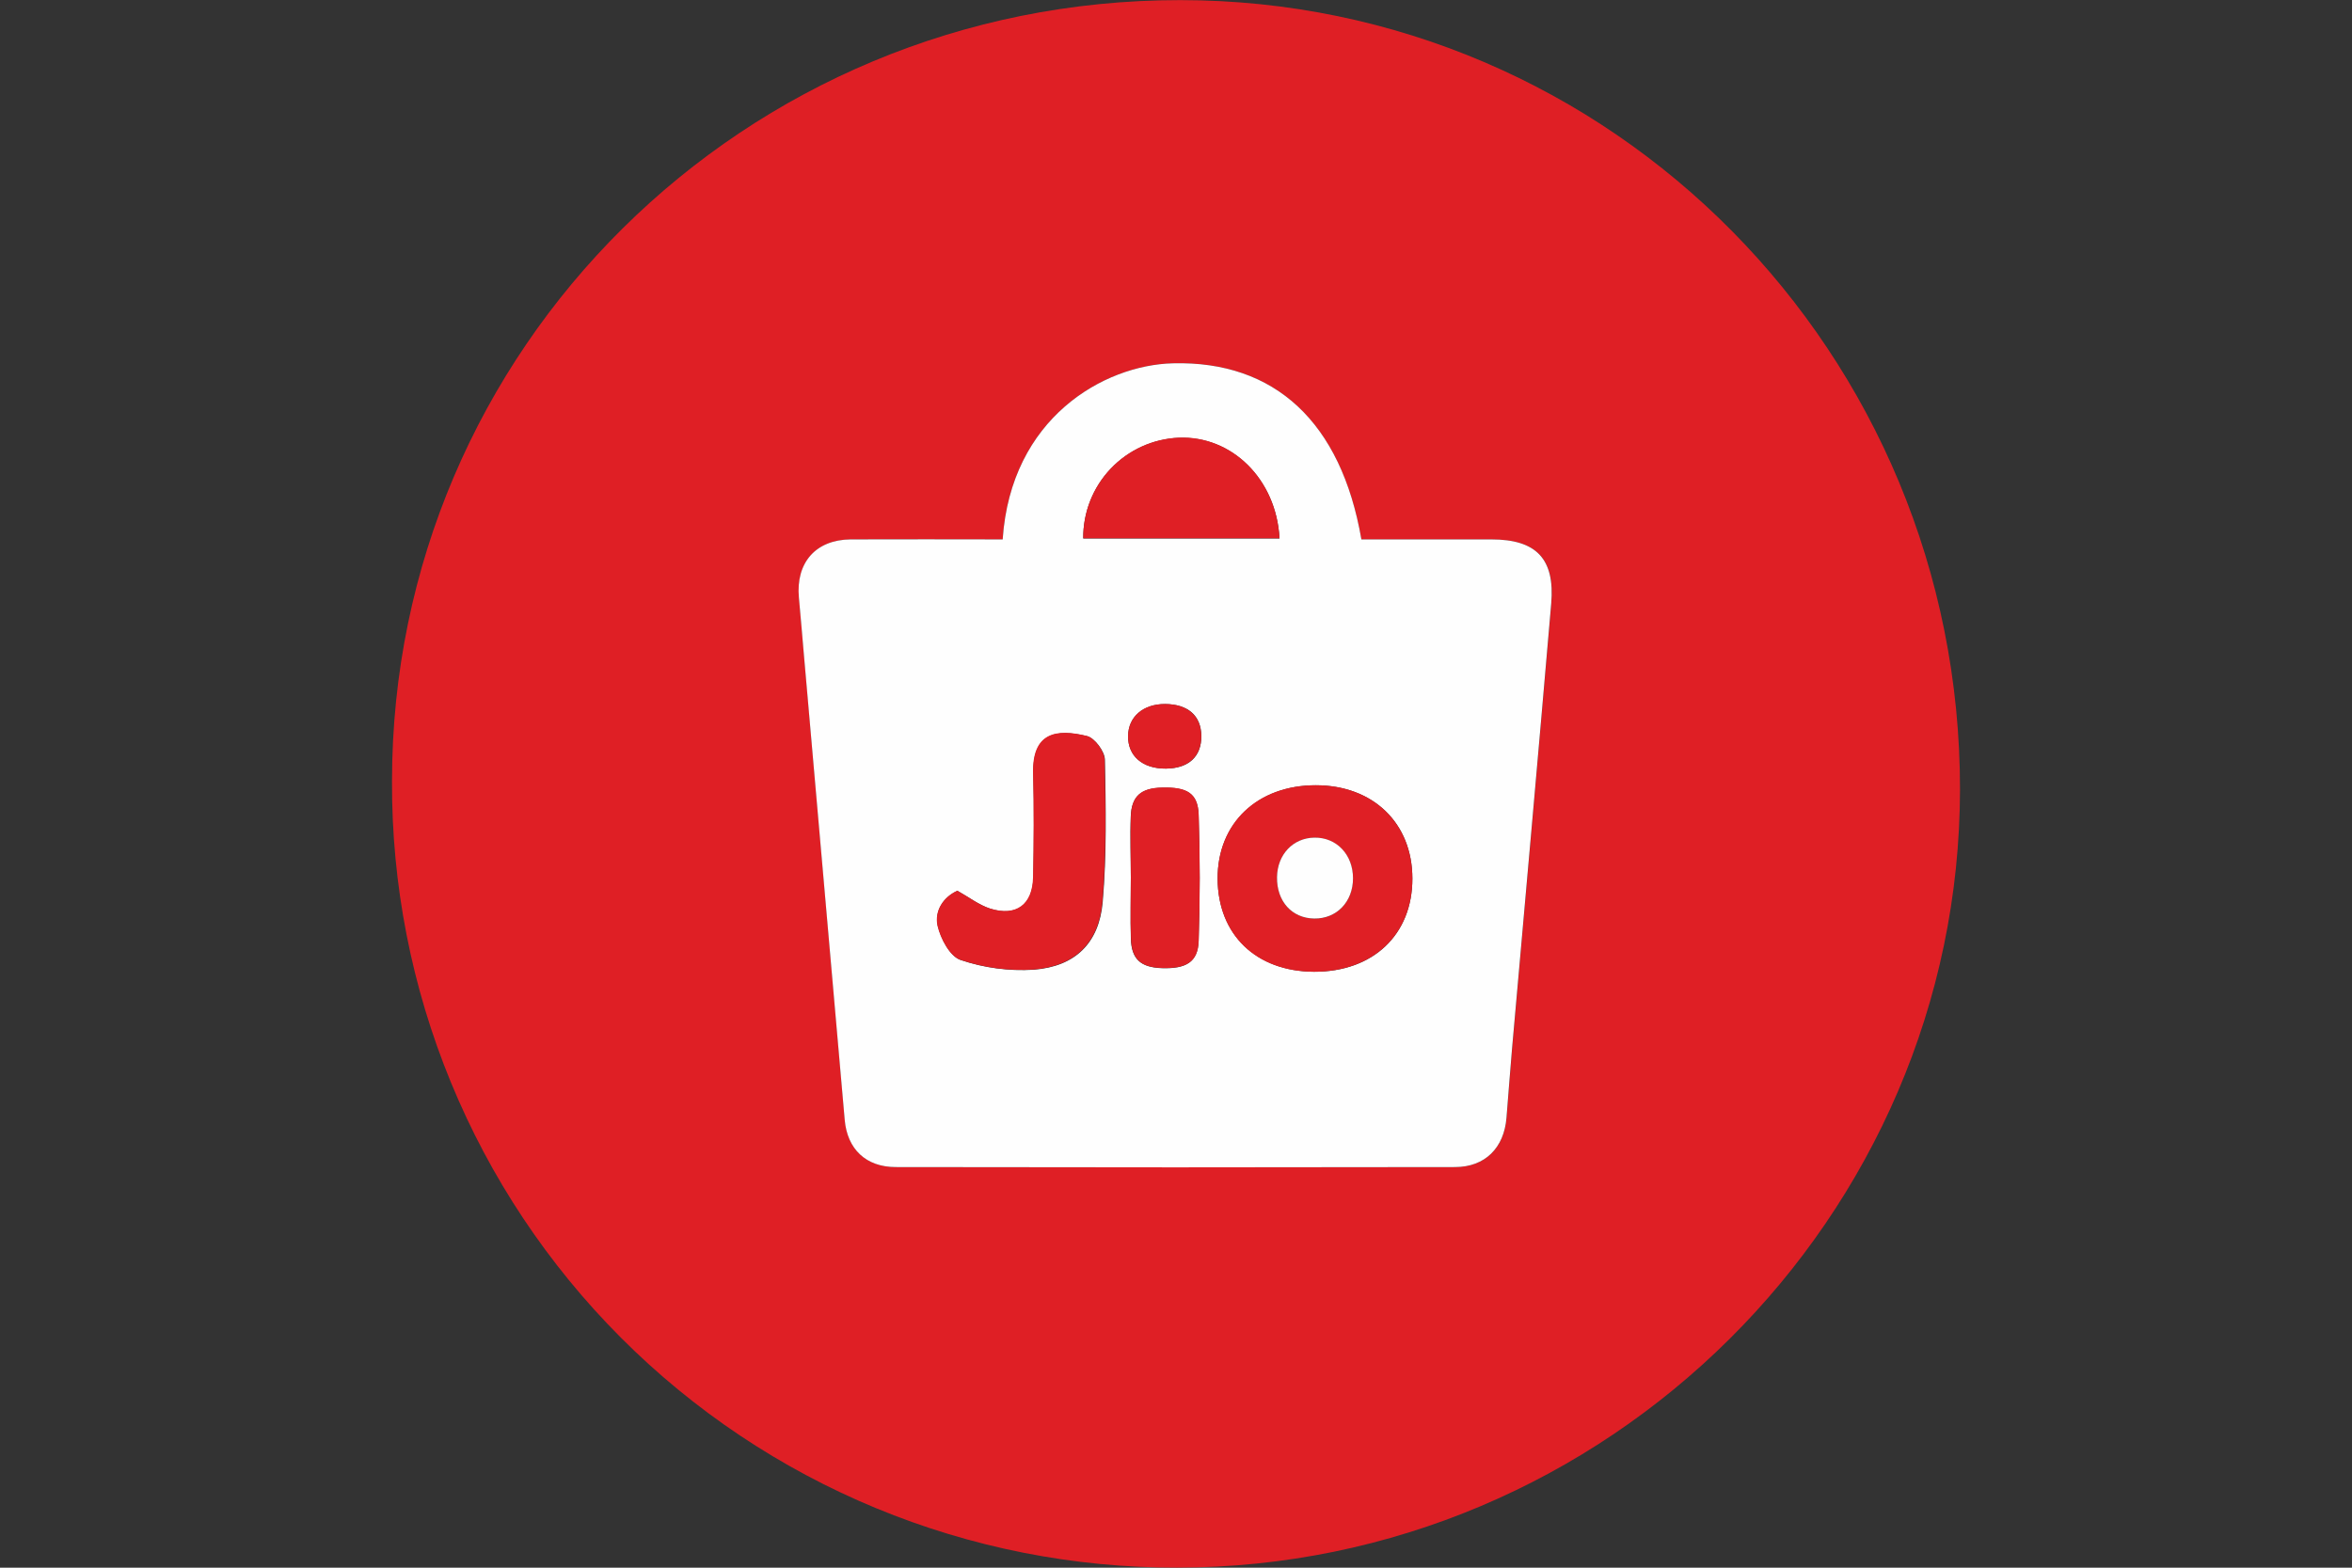 <svg width="600" height="400" viewBox="0 0 600 400" fill="none" xmlns="http://www.w3.org/2000/svg">
<rect x="0" y="0" width="600" height="400" fill="#333333" stroke="none"/>
<g clip-path="url(#clip0_947_368)">
<path d="M300.236 399.979C273.891 400.032 247.796 394.874 223.451 384.804C199.107 374.734 176.994 359.949 158.385 341.301C139.775 322.653 125.037 300.51 115.017 276.144C104.998 251.779 99.894 225.673 100.002 199.328C100.002 89.012 189.846 -0.021 301.059 0.031C411.188 0.031 500.095 90.094 500.002 201.453C499.866 310.572 409.959 399.979 300.236 399.979ZM255.782 137.631C242.641 137.631 229.822 137.526 217.004 137.631C208.069 137.724 203.008 143.608 203.831 152.511C204.279 157.353 204.685 162.185 205.101 167.027C208.573 206.597 212.044 246.167 215.515 285.737C216.171 293.213 220.95 297.764 228.541 297.785C276.102 297.861 323.655 297.861 371.201 297.785C378.907 297.785 383.697 292.859 384.343 285.164C384.822 279.291 385.249 273.407 385.759 267.534C389.091 229.704 392.517 191.883 395.745 154.031C396.735 142.577 391.955 137.641 380.459 137.631H347.293C342.086 107.703 325.196 92.031 299.215 92.698C281.555 93.146 257.865 106.662 255.782 137.631Z" fill="#DF1F25"/>
<path d="M255.784 137.63C257.867 106.661 281.557 93.145 299.217 92.697C325.198 92.031 342.13 107.702 347.295 137.63H380.43C391.884 137.63 396.705 142.534 395.716 154.031C392.488 191.872 389.062 229.692 385.73 267.534C385.22 273.407 384.793 279.29 384.314 285.163C383.699 292.859 378.878 297.774 371.172 297.784C323.612 297.874 276.059 297.874 228.512 297.784C220.921 297.784 216.141 293.213 215.485 285.736C212.014 246.166 208.543 206.596 205.072 167.026C204.656 162.184 204.25 157.352 203.802 152.51C202.979 143.607 208.04 137.724 216.974 137.63C229.824 137.567 242.664 137.63 255.784 137.63ZM335.226 247.947C350.294 247.999 360.322 238.481 360.301 224.153C360.301 210.032 350.315 200.4 335.705 200.359C320.814 200.359 310.537 210.116 310.62 224.257C310.703 238.398 320.429 247.843 335.226 247.947ZM244.205 227.318C240.633 228.932 238.363 232.442 239.227 236.221C239.987 239.522 242.351 244.063 245.1 244.958C251.104 246.988 257.446 247.827 263.771 247.426C274.257 246.593 280.38 240.71 281.307 230.161C282.348 218.134 282.119 205.961 281.869 193.871C281.869 191.789 279.287 188.3 277.329 187.832C269.457 185.926 263.375 186.967 263.615 197.349C263.813 206.169 263.75 215.052 263.615 223.84C263.48 230.869 259.304 233.983 252.619 231.858C249.713 230.9 247.193 228.932 244.205 227.266V227.318ZM326.406 137.401C325.604 122.291 314.233 111.16 300.675 111.712C294.081 112.005 287.858 114.848 283.318 119.64C278.778 124.432 276.277 130.8 276.34 137.401H326.406ZM288.481 223.892C288.481 229.099 288.336 234.305 288.481 239.512C288.627 244.719 290.96 246.801 296.312 247.03C302.56 247.249 305.58 245.489 305.767 240.106C306.135 229.387 306.135 218.665 305.767 207.939C305.59 202.452 302.872 200.806 296.395 200.983C291.022 201.119 288.659 203.16 288.45 208.377C288.242 213.594 288.481 218.696 288.481 223.892ZM297.478 196.11C303.268 196.048 306.517 193.038 306.465 187.78C306.413 182.521 302.997 179.678 297.208 179.636C291.647 179.636 287.836 182.875 287.784 187.78C287.701 192.913 291.491 196.173 297.468 196.11H297.478Z" fill="#FEFEFE"/>
<path d="M335.224 247.947C320.427 247.895 310.701 238.575 310.618 224.257C310.534 209.939 320.812 200.307 335.703 200.359C350.281 200.359 360.278 210.032 360.299 224.153C360.33 238.429 350.292 247.947 335.224 247.947ZM345.158 224.142C345.158 218.123 340.993 213.729 335.338 213.729C329.872 213.792 325.863 218.019 325.769 223.799C325.675 229.994 329.538 234.295 335.276 234.378C341.014 234.462 345.148 230.099 345.158 224.09V224.142Z" fill="#DF1F25"/>
<path d="M244.203 227.267C247.191 228.933 249.711 230.901 252.533 231.807C259.219 233.889 263.394 230.818 263.53 223.789C263.707 214.958 263.769 206.086 263.53 197.298C263.29 186.885 269.371 185.843 277.244 187.78C279.201 188.249 281.742 191.695 281.784 193.82C282.034 205.909 282.273 218.082 281.222 230.109C280.295 240.658 274.172 246.541 263.686 247.374C257.361 247.775 251.019 246.937 245.015 244.907C242.308 244.011 239.902 239.471 239.142 236.17C238.361 232.39 240.631 228.881 244.203 227.267Z" fill="#DF1F25"/>
<path d="M326.404 137.349H276.337C276.274 130.749 278.776 124.381 283.315 119.589C287.855 114.797 294.078 111.954 300.673 111.66C314.231 111.108 325.602 122.24 326.404 137.349Z" fill="#DF1F25"/>
<path d="M288.48 223.894C288.48 218.687 288.323 213.48 288.48 208.326C288.636 203.171 291.052 201.037 296.425 200.933C302.881 200.756 305.599 202.401 305.797 207.889C306.144 218.607 306.144 229.329 305.797 240.055C305.609 245.438 302.673 247.198 296.342 246.98C290.989 246.792 288.698 244.751 288.511 239.461C288.323 234.171 288.48 229.079 288.48 223.894Z" fill="#DF1F25"/>
<path d="M297.461 196.111C291.484 196.173 287.694 192.914 287.767 187.78C287.84 182.876 291.63 179.595 297.191 179.637C302.98 179.637 306.396 182.678 306.448 187.78C306.5 192.883 303.251 196.048 297.461 196.111Z" fill="#DF1F25"/>
<path d="M345.157 224.091C345.157 230.1 340.991 234.442 335.274 234.369C329.558 234.296 325.674 229.985 325.767 223.789C325.861 218.01 329.87 213.782 335.337 213.72C340.97 213.647 345.157 218.072 345.157 224.091Z" fill="#FEFEFE"/>
</g>
<defs>
<clipPath id="clip0_947_368">
<rect width="400" height="400" fill="white" transform="translate(100)"/>
</clipPath>
</defs>
</svg>
